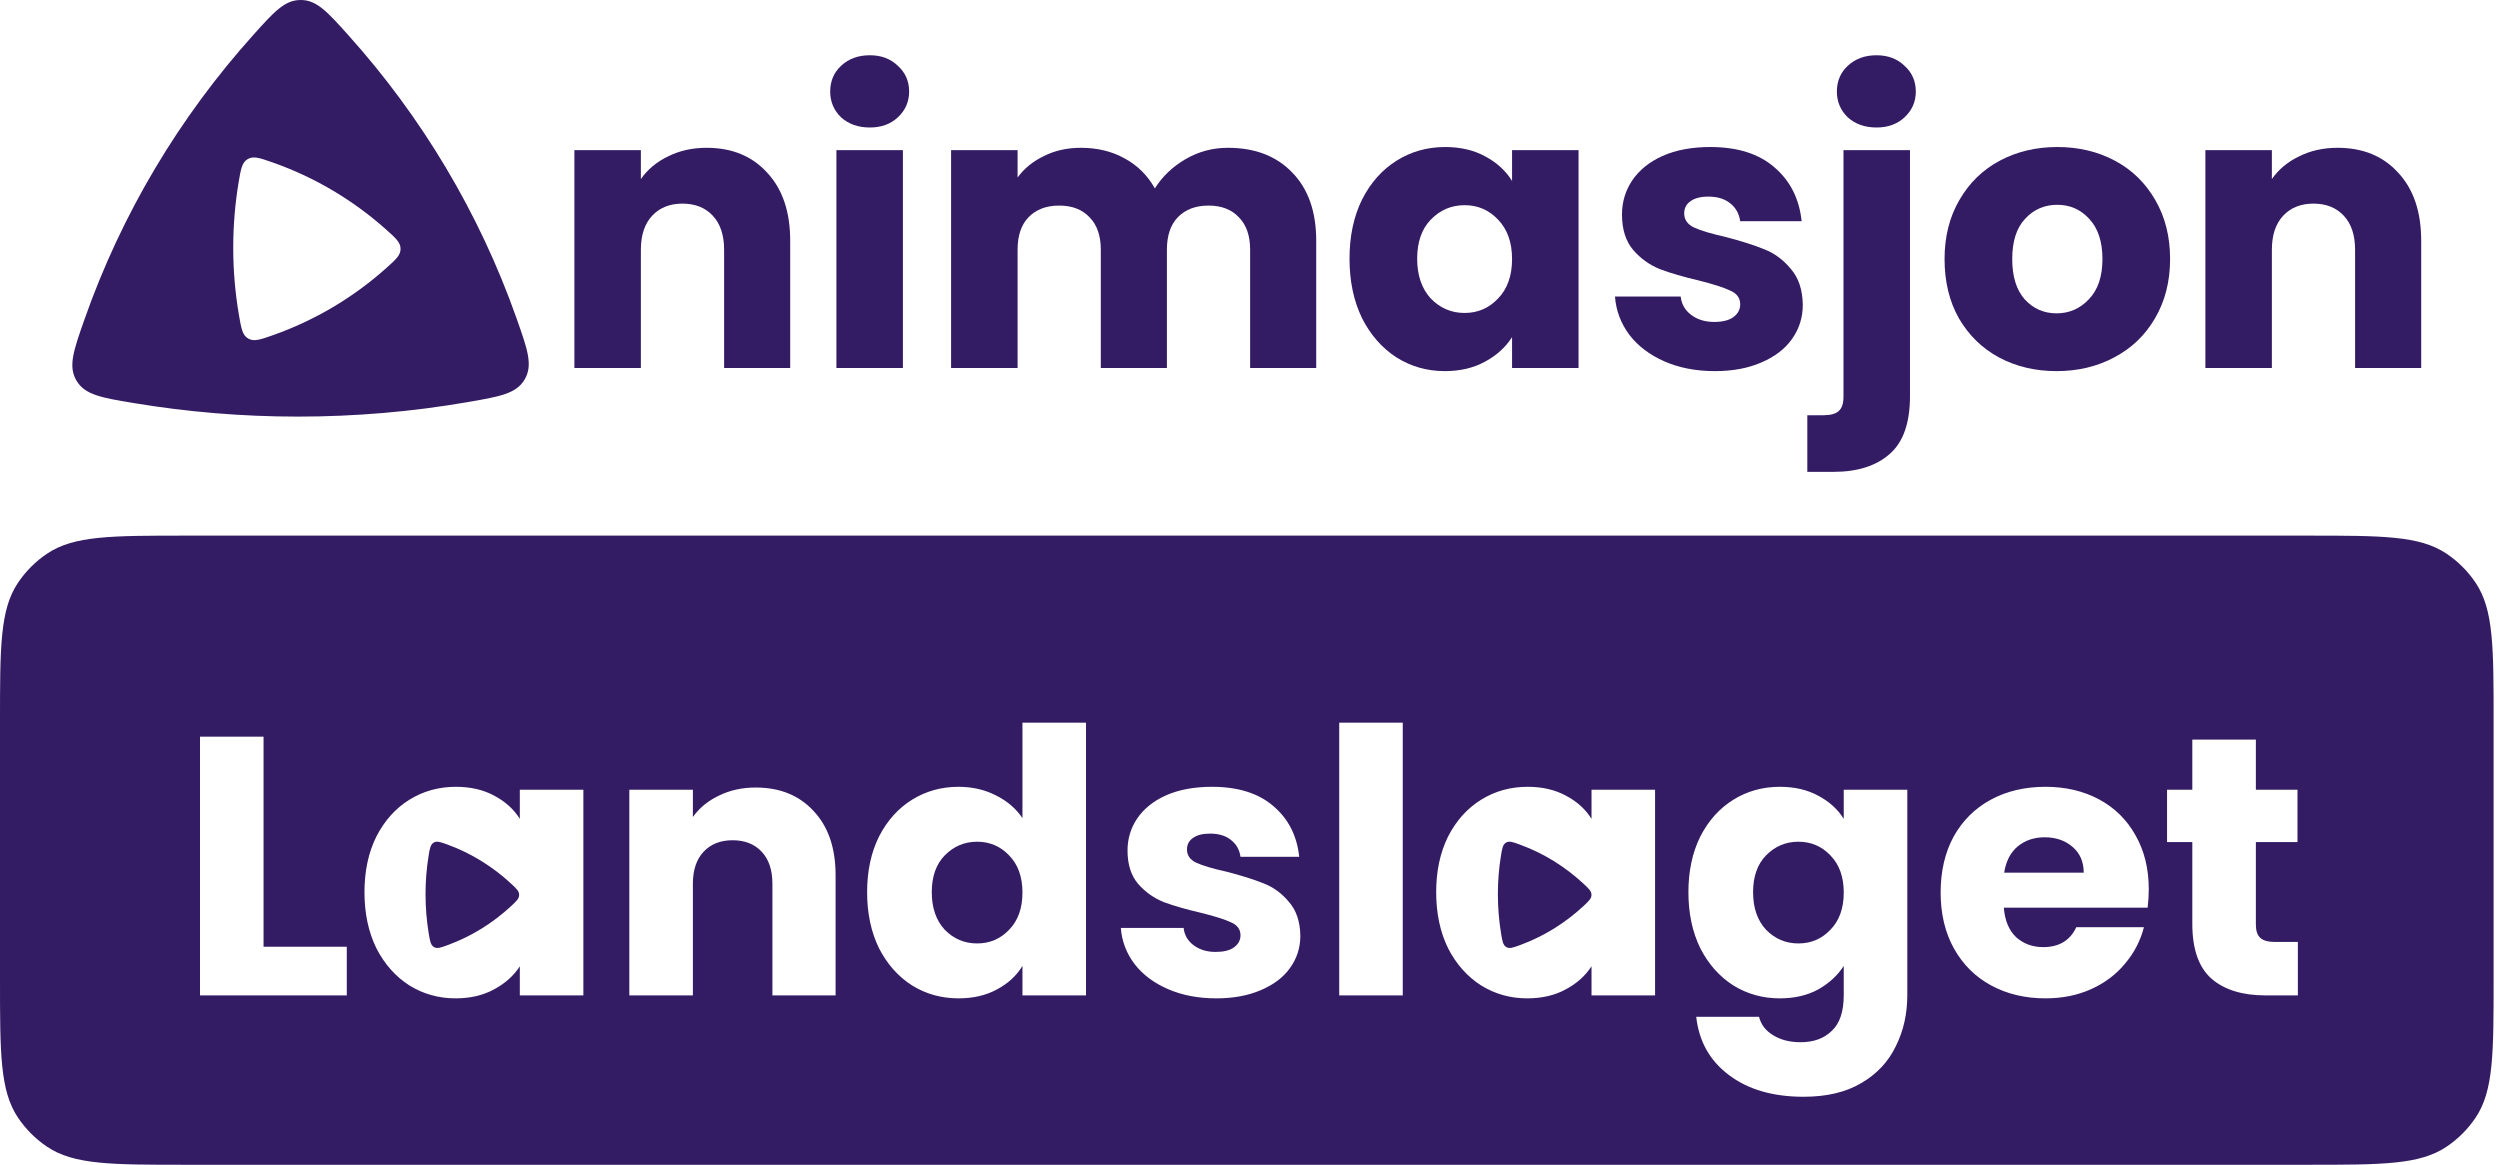 <?xml version="1.0" encoding="UTF-8"?> <svg xmlns="http://www.w3.org/2000/svg" width="176" height="82" viewBox="0 0 176 82" fill="none"> <path d="M71.039 60.217C71.667 60.857 71.981 61.73 71.981 62.837C71.981 63.944 71.667 64.818 71.039 65.458C70.429 66.098 69.679 66.418 68.789 66.418C67.9 66.418 67.141 66.098 66.513 65.458C65.903 64.8 65.597 63.918 65.597 62.811C65.597 61.704 65.903 60.839 66.513 60.217C67.141 59.577 67.9 59.257 68.789 59.257C69.679 59.257 70.429 59.577 71.039 60.217Z" fill="#341C65"></path> <path d="M36.548 62.999C36.548 62.736 36.363 62.564 35.994 62.22C34.697 61.013 33.171 60.065 31.494 59.454C30.999 59.274 30.752 59.184 30.526 59.324C30.299 59.463 30.256 59.733 30.169 60.275C30.03 61.146 29.957 62.041 29.957 62.953C29.957 63.898 30.035 64.823 30.184 65.724C30.274 66.263 30.319 66.532 30.545 66.67C30.771 66.808 31.017 66.718 31.509 66.538C33.181 65.927 34.701 64.981 35.994 63.778C36.363 63.434 36.548 63.262 36.548 62.999Z" fill="#341C65"></path> <path d="M111.486 62.22C111.856 62.564 112.04 62.736 112.04 62.999C112.04 63.262 111.856 63.434 111.486 63.778C110.193 64.981 108.673 65.927 107.002 66.538C106.509 66.718 106.263 66.808 106.037 66.67C105.811 66.532 105.766 66.263 105.677 65.724C105.528 64.823 105.45 63.898 105.45 62.953C105.45 62.041 105.522 61.146 105.662 60.275C105.749 59.733 105.792 59.463 106.018 59.324C106.245 59.184 106.492 59.274 106.986 59.454C108.664 60.065 110.189 61.013 111.486 62.22Z" fill="#341C65"></path> <path d="M128.858 60.217C129.486 60.857 129.8 61.73 129.8 62.837C129.8 63.944 129.486 64.818 128.858 65.458C128.248 66.098 127.498 66.418 126.608 66.418C125.719 66.418 124.96 66.098 124.332 65.458C123.722 64.8 123.417 63.918 123.417 62.811C123.417 61.704 123.722 60.839 124.332 60.217C124.96 59.577 125.719 59.257 126.608 59.257C127.498 59.257 128.248 59.577 128.858 60.217Z" fill="#341C65"></path> <path d="M146.694 61.436C146.694 60.675 146.432 60.07 145.909 59.62C145.386 59.17 144.732 58.945 143.947 58.945C143.197 58.945 142.56 59.161 142.037 59.594C141.531 60.026 141.217 60.64 141.095 61.436H146.694Z" fill="#341C65"></path> <path fill-rule="evenodd" clip-rule="evenodd" d="M1.262 41.033C0 42.92 0 45.547 0 50.801V68.907C0 74.161 0 76.788 1.262 78.675C1.809 79.492 2.511 80.193 3.328 80.739C5.217 82 7.847 82 13.106 82H162.444C167.703 82 170.332 82 172.221 80.739C173.039 80.193 173.741 79.492 174.288 78.675C175.55 76.788 175.55 74.161 175.55 68.907V50.801C175.55 45.547 175.55 42.92 174.288 41.033C173.741 40.216 173.039 39.515 172.221 38.969C170.332 37.708 167.703 37.708 162.444 37.708H13.106C7.847 37.708 5.217 37.708 3.328 38.969C2.511 39.515 1.809 40.216 1.262 41.033ZM61.882 58.893C61.324 60.018 61.045 61.324 61.045 62.811C61.045 64.299 61.324 65.614 61.882 66.755C62.458 67.879 63.234 68.753 64.211 69.376C65.188 69.981 66.278 70.284 67.481 70.284C68.51 70.284 69.409 70.076 70.176 69.661C70.961 69.246 71.563 68.692 71.981 68.001V70.076H76.455V50.876H71.981V57.596C71.528 56.921 70.9 56.385 70.097 55.987C69.313 55.59 68.441 55.391 67.481 55.391C66.278 55.391 65.188 55.693 64.211 56.299C63.234 56.904 62.458 57.769 61.882 58.893ZM24.414 66.651H18.554V51.862H14.08V70.076H24.414V66.651ZM26.496 58.893C25.938 60.018 25.659 61.324 25.659 62.811C25.659 64.299 25.938 65.614 26.496 66.755C27.072 67.879 27.848 68.753 28.824 69.376C29.801 69.981 30.883 70.284 32.069 70.284C33.098 70.284 33.996 70.076 34.763 69.661C35.548 69.246 36.159 68.701 36.595 68.027V70.076H41.069V55.598H36.595V57.648C36.176 56.973 35.574 56.428 34.79 56.013C34.022 55.598 33.124 55.391 32.095 55.391C30.891 55.391 29.801 55.693 28.824 56.299C27.848 56.904 27.072 57.769 26.496 58.893ZM53.201 55.442C54.91 55.442 56.27 55.996 57.282 57.103C58.311 58.193 58.826 59.698 58.826 61.618V70.076H54.378V62.215C54.378 61.246 54.125 60.493 53.619 59.957C53.114 59.421 52.433 59.153 51.579 59.153C50.724 59.153 50.044 59.421 49.538 59.957C49.032 60.493 48.779 61.246 48.779 62.215V70.076H44.305V55.598H48.779V57.518C49.233 56.878 49.843 56.377 50.611 56.013C51.378 55.633 52.241 55.442 53.201 55.442ZM85.631 70.284C84.358 70.284 83.224 70.068 82.23 69.635C81.235 69.203 80.451 68.615 79.875 67.871C79.299 67.11 78.977 66.262 78.907 65.328H83.328C83.381 65.83 83.616 66.236 84.035 66.548C84.453 66.859 84.968 67.015 85.578 67.015C86.137 67.015 86.564 66.911 86.86 66.703C87.174 66.478 87.331 66.193 87.331 65.847C87.331 65.432 87.113 65.129 86.677 64.939C86.241 64.731 85.535 64.507 84.558 64.264C83.511 64.022 82.639 63.771 81.942 63.512C81.244 63.235 80.642 62.811 80.136 62.24C79.631 61.652 79.378 60.865 79.378 59.879C79.378 59.049 79.605 58.297 80.058 57.622C80.529 56.93 81.209 56.385 82.099 55.987C83.006 55.59 84.078 55.391 85.317 55.391C87.148 55.391 88.587 55.84 89.634 56.74C90.698 57.639 91.308 58.833 91.465 60.32H87.331C87.262 59.819 87.035 59.421 86.651 59.127C86.285 58.833 85.796 58.686 85.186 58.686C84.663 58.686 84.262 58.789 83.983 58.997C83.703 59.187 83.564 59.456 83.564 59.801C83.564 60.217 83.782 60.528 84.218 60.736C84.671 60.943 85.369 61.151 86.311 61.358C87.392 61.635 88.273 61.912 88.953 62.189C89.634 62.448 90.227 62.88 90.733 63.486C91.256 64.074 91.526 64.87 91.544 65.873C91.544 66.721 91.299 67.482 90.811 68.156C90.34 68.814 89.651 69.332 88.744 69.713C87.855 70.094 86.817 70.284 85.631 70.284ZM98.754 70.076V50.876H94.281V70.076H98.754ZM101.107 62.811C101.107 61.324 101.386 60.018 101.944 58.893C102.52 57.769 103.296 56.904 104.273 56.299C105.25 55.693 106.34 55.391 107.543 55.391C108.572 55.391 109.471 55.598 110.238 56.013C111.023 56.428 111.625 56.973 112.043 57.648V55.598H116.517V70.076H112.043V68.027C111.607 68.701 110.997 69.246 110.212 69.661C109.444 70.076 108.546 70.284 107.517 70.284C106.331 70.284 105.25 69.981 104.273 69.376C103.296 68.753 102.52 67.879 101.944 66.755C101.386 65.614 101.107 64.299 101.107 62.811ZM127.995 56.013C127.228 55.598 126.329 55.391 125.3 55.391C124.097 55.391 123.007 55.693 122.03 56.299C121.053 56.904 120.277 57.769 119.701 58.893C119.143 60.018 118.864 61.324 118.864 62.811C118.864 64.299 119.143 65.614 119.701 66.755C120.277 67.879 121.053 68.753 122.03 69.376C123.007 69.981 124.097 70.284 125.3 70.284C126.329 70.284 127.228 70.076 127.995 69.661C128.763 69.229 129.364 68.675 129.8 68.001V70.05C129.8 71.209 129.521 72.048 128.963 72.567C128.422 73.103 127.69 73.372 126.765 73.372C125.998 73.372 125.353 73.207 124.829 72.879C124.306 72.567 123.975 72.135 123.835 71.581H119.414C119.606 73.311 120.373 74.677 121.716 75.681C123.059 76.701 124.812 77.212 126.975 77.212C128.597 77.212 129.949 76.892 131.03 76.252C132.129 75.612 132.94 74.747 133.463 73.657C134.004 72.585 134.274 71.382 134.274 70.05V55.598H129.8V57.648C129.382 56.973 128.78 56.428 127.995 56.013ZM151.273 62.604C151.273 63.019 151.246 63.451 151.194 63.901H141.069C141.139 64.8 141.427 65.492 141.932 65.977C142.456 66.444 143.092 66.677 143.842 66.677C144.959 66.677 145.735 66.21 146.171 65.276H150.932C150.688 66.228 150.244 67.084 149.598 67.845C148.97 68.606 148.177 69.203 147.217 69.635C146.258 70.068 145.185 70.284 143.999 70.284C142.569 70.284 141.296 69.981 140.179 69.376C139.063 68.77 138.191 67.906 137.563 66.781C136.935 65.657 136.621 64.342 136.621 62.837C136.621 61.332 136.927 60.018 137.537 58.893C138.165 57.769 139.037 56.904 140.153 56.299C141.27 55.693 142.552 55.391 143.999 55.391C145.412 55.391 146.668 55.685 147.767 56.273C148.866 56.861 149.72 57.7 150.331 58.789C150.959 59.879 151.273 61.151 151.273 62.604ZM161.769 70.076V66.314H160.174C159.685 66.314 159.336 66.219 159.127 66.029C158.918 65.838 158.813 65.527 158.813 65.095V59.282H161.743V55.598H158.813V52.069H154.339V55.598H152.56V59.282H154.339V65.043C154.339 66.824 154.793 68.113 155.7 68.909C156.607 69.687 157.871 70.076 159.493 70.076H161.769Z" fill="#341C65"></path> <path d="M49.745 10.405C51.533 10.405 52.957 10.991 54.015 12.164C55.092 13.318 55.63 14.913 55.63 16.947V25.907H50.977V17.579C50.977 16.553 50.712 15.756 50.183 15.188C49.654 14.62 48.942 14.335 48.048 14.335C47.153 14.335 46.441 14.62 45.912 15.188C45.383 15.756 45.118 16.553 45.118 17.579V25.907H40.437V10.57H45.118V12.604C45.593 11.926 46.232 11.394 47.035 11.009C47.838 10.606 48.741 10.405 49.745 10.405Z" fill="#341C65"></path> <path d="M61.238 8.976C60.416 8.976 59.741 8.737 59.212 8.261C58.701 7.766 58.446 7.161 58.446 6.447C58.446 5.714 58.701 5.109 59.212 4.633C59.741 4.138 60.416 3.89 61.238 3.89C62.041 3.89 62.698 4.138 63.209 4.633C63.738 5.109 64.003 5.714 64.003 6.447C64.003 7.161 63.738 7.766 63.209 8.261C62.698 8.737 62.041 8.976 61.238 8.976ZM63.565 10.57V25.907H58.883V10.57H63.565Z" fill="#341C65"></path> <path d="M86.448 10.405C88.346 10.405 89.852 10.982 90.965 12.136C92.097 13.291 92.662 14.894 92.662 16.947V25.907H88.009V17.579C88.009 16.589 87.744 15.829 87.215 15.297C86.704 14.748 85.992 14.473 85.08 14.473C84.167 14.473 83.446 14.748 82.917 15.297C82.406 15.829 82.15 16.589 82.15 17.579V25.907H77.497V17.579C77.497 16.589 77.232 15.829 76.703 15.297C76.192 14.748 75.48 14.473 74.567 14.473C73.655 14.473 72.934 14.748 72.405 15.297C71.894 15.829 71.638 16.589 71.638 17.579V25.907H66.957V10.57H71.638V12.494C72.113 11.852 72.733 11.348 73.5 10.982C74.266 10.597 75.133 10.405 76.1 10.405C77.25 10.405 78.272 10.652 79.166 11.147C80.079 11.642 80.791 12.347 81.302 13.264C81.831 12.421 82.552 11.733 83.464 11.202C84.377 10.671 85.372 10.405 86.448 10.405Z" fill="#341C65"></path> <path d="M95.006 18.211C95.006 16.635 95.298 15.252 95.882 14.061C96.484 12.87 97.296 11.953 98.318 11.312C99.34 10.671 100.481 10.35 101.74 10.35C102.817 10.35 103.757 10.57 104.56 11.009C105.381 11.449 106.011 12.027 106.449 12.741V10.57H111.13V25.907H106.449V23.736C105.992 24.451 105.354 25.028 104.532 25.468C103.729 25.907 102.789 26.127 101.713 26.127C100.472 26.127 99.34 25.807 98.318 25.165C97.296 24.506 96.484 23.58 95.882 22.389C95.298 21.18 95.006 19.787 95.006 18.211ZM106.449 18.239C106.449 17.066 106.12 16.14 105.463 15.462C104.824 14.784 104.04 14.445 103.109 14.445C102.178 14.445 101.384 14.784 100.727 15.462C100.088 16.122 99.769 17.038 99.769 18.211C99.769 19.384 100.088 20.319 100.727 21.015C101.384 21.693 102.178 22.032 103.109 22.032C104.04 22.032 104.824 21.693 105.463 21.015C106.12 20.337 106.449 19.411 106.449 18.239Z" fill="#341C65"></path> <path d="M120.731 26.127C119.398 26.127 118.212 25.898 117.172 25.44C116.132 24.982 115.31 24.359 114.708 23.571C114.106 22.765 113.768 21.867 113.695 20.877H118.322C118.376 21.409 118.623 21.839 119.061 22.169C119.499 22.499 120.037 22.664 120.676 22.664C121.26 22.664 121.707 22.554 122.017 22.334C122.346 22.096 122.51 21.794 122.51 21.427C122.51 20.987 122.282 20.667 121.826 20.465C121.369 20.245 120.63 20.007 119.608 19.75C118.513 19.494 117.601 19.228 116.871 18.953C116.141 18.66 115.511 18.211 114.982 17.606C114.453 16.983 114.188 16.15 114.188 15.105C114.188 14.226 114.425 13.428 114.9 12.714C115.392 11.981 116.104 11.403 117.035 10.982C117.984 10.561 119.106 10.35 120.402 10.35C122.318 10.35 123.824 10.826 124.919 11.779C126.032 12.732 126.671 13.996 126.835 15.572H122.51C122.437 15.041 122.2 14.62 121.798 14.308C121.415 13.996 120.904 13.841 120.265 13.841C119.718 13.841 119.298 13.951 119.006 14.171C118.714 14.372 118.568 14.656 118.568 15.023C118.568 15.462 118.796 15.792 119.252 16.012C119.727 16.232 120.457 16.452 121.442 16.672C122.574 16.965 123.496 17.258 124.207 17.551C124.919 17.826 125.54 18.284 126.069 18.926C126.616 19.549 126.899 20.392 126.917 21.455C126.917 22.352 126.662 23.159 126.151 23.873C125.658 24.57 124.937 25.119 123.988 25.523C123.058 25.926 121.972 26.127 120.731 26.127Z" fill="#341C65"></path> <path d="M132.108 8.976C131.287 8.976 130.612 8.737 130.083 8.261C129.572 7.766 129.316 7.161 129.316 6.447C129.316 5.714 129.572 5.109 130.083 4.633C130.612 4.138 131.287 3.89 132.108 3.89C132.911 3.89 133.568 4.138 134.079 4.633C134.609 5.109 134.873 5.714 134.873 6.447C134.873 7.161 134.609 7.766 134.079 8.261C133.568 8.737 132.911 8.976 132.108 8.976ZM134.463 27.887C134.463 29.774 133.988 31.13 133.039 31.955C132.09 32.797 130.767 33.219 129.07 33.219H127.235V29.233H128.358C128.869 29.233 129.234 29.133 129.453 28.931C129.672 28.73 129.781 28.4 129.781 27.942V10.57H134.463V27.887Z" fill="#341C65"></path> <path d="M144.782 26.127C143.285 26.127 141.935 25.807 140.73 25.165C139.544 24.524 138.604 23.608 137.91 22.417C137.235 21.226 136.897 19.833 136.897 18.239C136.897 16.663 137.244 15.279 137.938 14.088C138.631 12.879 139.58 11.953 140.785 11.312C141.989 10.671 143.34 10.35 144.836 10.35C146.333 10.35 147.683 10.671 148.888 11.312C150.092 11.953 151.041 12.879 151.735 14.088C152.428 15.279 152.775 16.663 152.775 18.239C152.775 19.814 152.419 21.207 151.708 22.417C151.014 23.608 150.056 24.524 148.833 25.165C147.629 25.807 146.278 26.127 144.782 26.127ZM144.782 22.059C145.676 22.059 146.433 21.73 147.054 21.07C147.693 20.41 148.012 19.466 148.012 18.239C148.012 17.011 147.702 16.067 147.081 15.408C146.479 14.748 145.731 14.418 144.836 14.418C143.924 14.418 143.166 14.748 142.564 15.408C141.962 16.049 141.661 16.992 141.661 18.239C141.661 19.466 141.953 20.41 142.537 21.07C143.139 21.73 143.887 22.059 144.782 22.059Z" fill="#341C65"></path> <path d="M164.566 10.405C166.355 10.405 167.778 10.991 168.837 12.164C169.914 13.318 170.452 14.913 170.452 16.947V25.907H165.798V17.579C165.798 16.553 165.534 15.756 165.004 15.188C164.475 14.62 163.763 14.335 162.869 14.335C161.975 14.335 161.263 14.62 160.734 15.188C160.204 15.756 159.94 16.553 159.94 17.579V25.907H155.259V10.57H159.94V12.604C160.414 11.926 161.053 11.394 161.856 11.009C162.659 10.606 163.562 10.405 164.566 10.405Z" fill="#341C65"></path> <path fill-rule="evenodd" clip-rule="evenodd" d="M17.826 2.467C12.641 8.239 8.569 15.026 5.945 22.492C5.173 24.691 4.786 25.791 5.385 26.798C5.983 27.806 7.145 27.999 9.469 28.384C13.211 29.005 17.054 29.329 20.973 29.329C25.03 29.329 29.006 28.982 32.873 28.317C35.186 27.92 36.343 27.721 36.936 26.714C37.529 25.708 37.143 24.613 36.37 22.423C33.746 14.983 29.682 8.22 24.514 2.467C23.037 0.822 22.298 0 21.17 0C20.042 0 19.303 0.822 17.826 2.467ZM28.199 17.52C28.199 17.069 27.869 16.773 27.208 16.182C24.89 14.107 22.164 12.476 19.165 11.426C18.282 11.117 17.841 10.962 17.436 11.202C17.031 11.441 16.954 11.907 16.799 12.837C16.55 14.335 16.42 15.873 16.42 17.441C16.42 19.065 16.559 20.657 16.826 22.204C16.986 23.131 17.066 23.594 17.47 23.831C17.874 24.068 18.314 23.914 19.193 23.605C22.181 22.554 24.897 20.928 27.208 18.859C27.869 18.267 28.199 17.972 28.199 17.52Z" fill="#341C65"></path> </svg> 